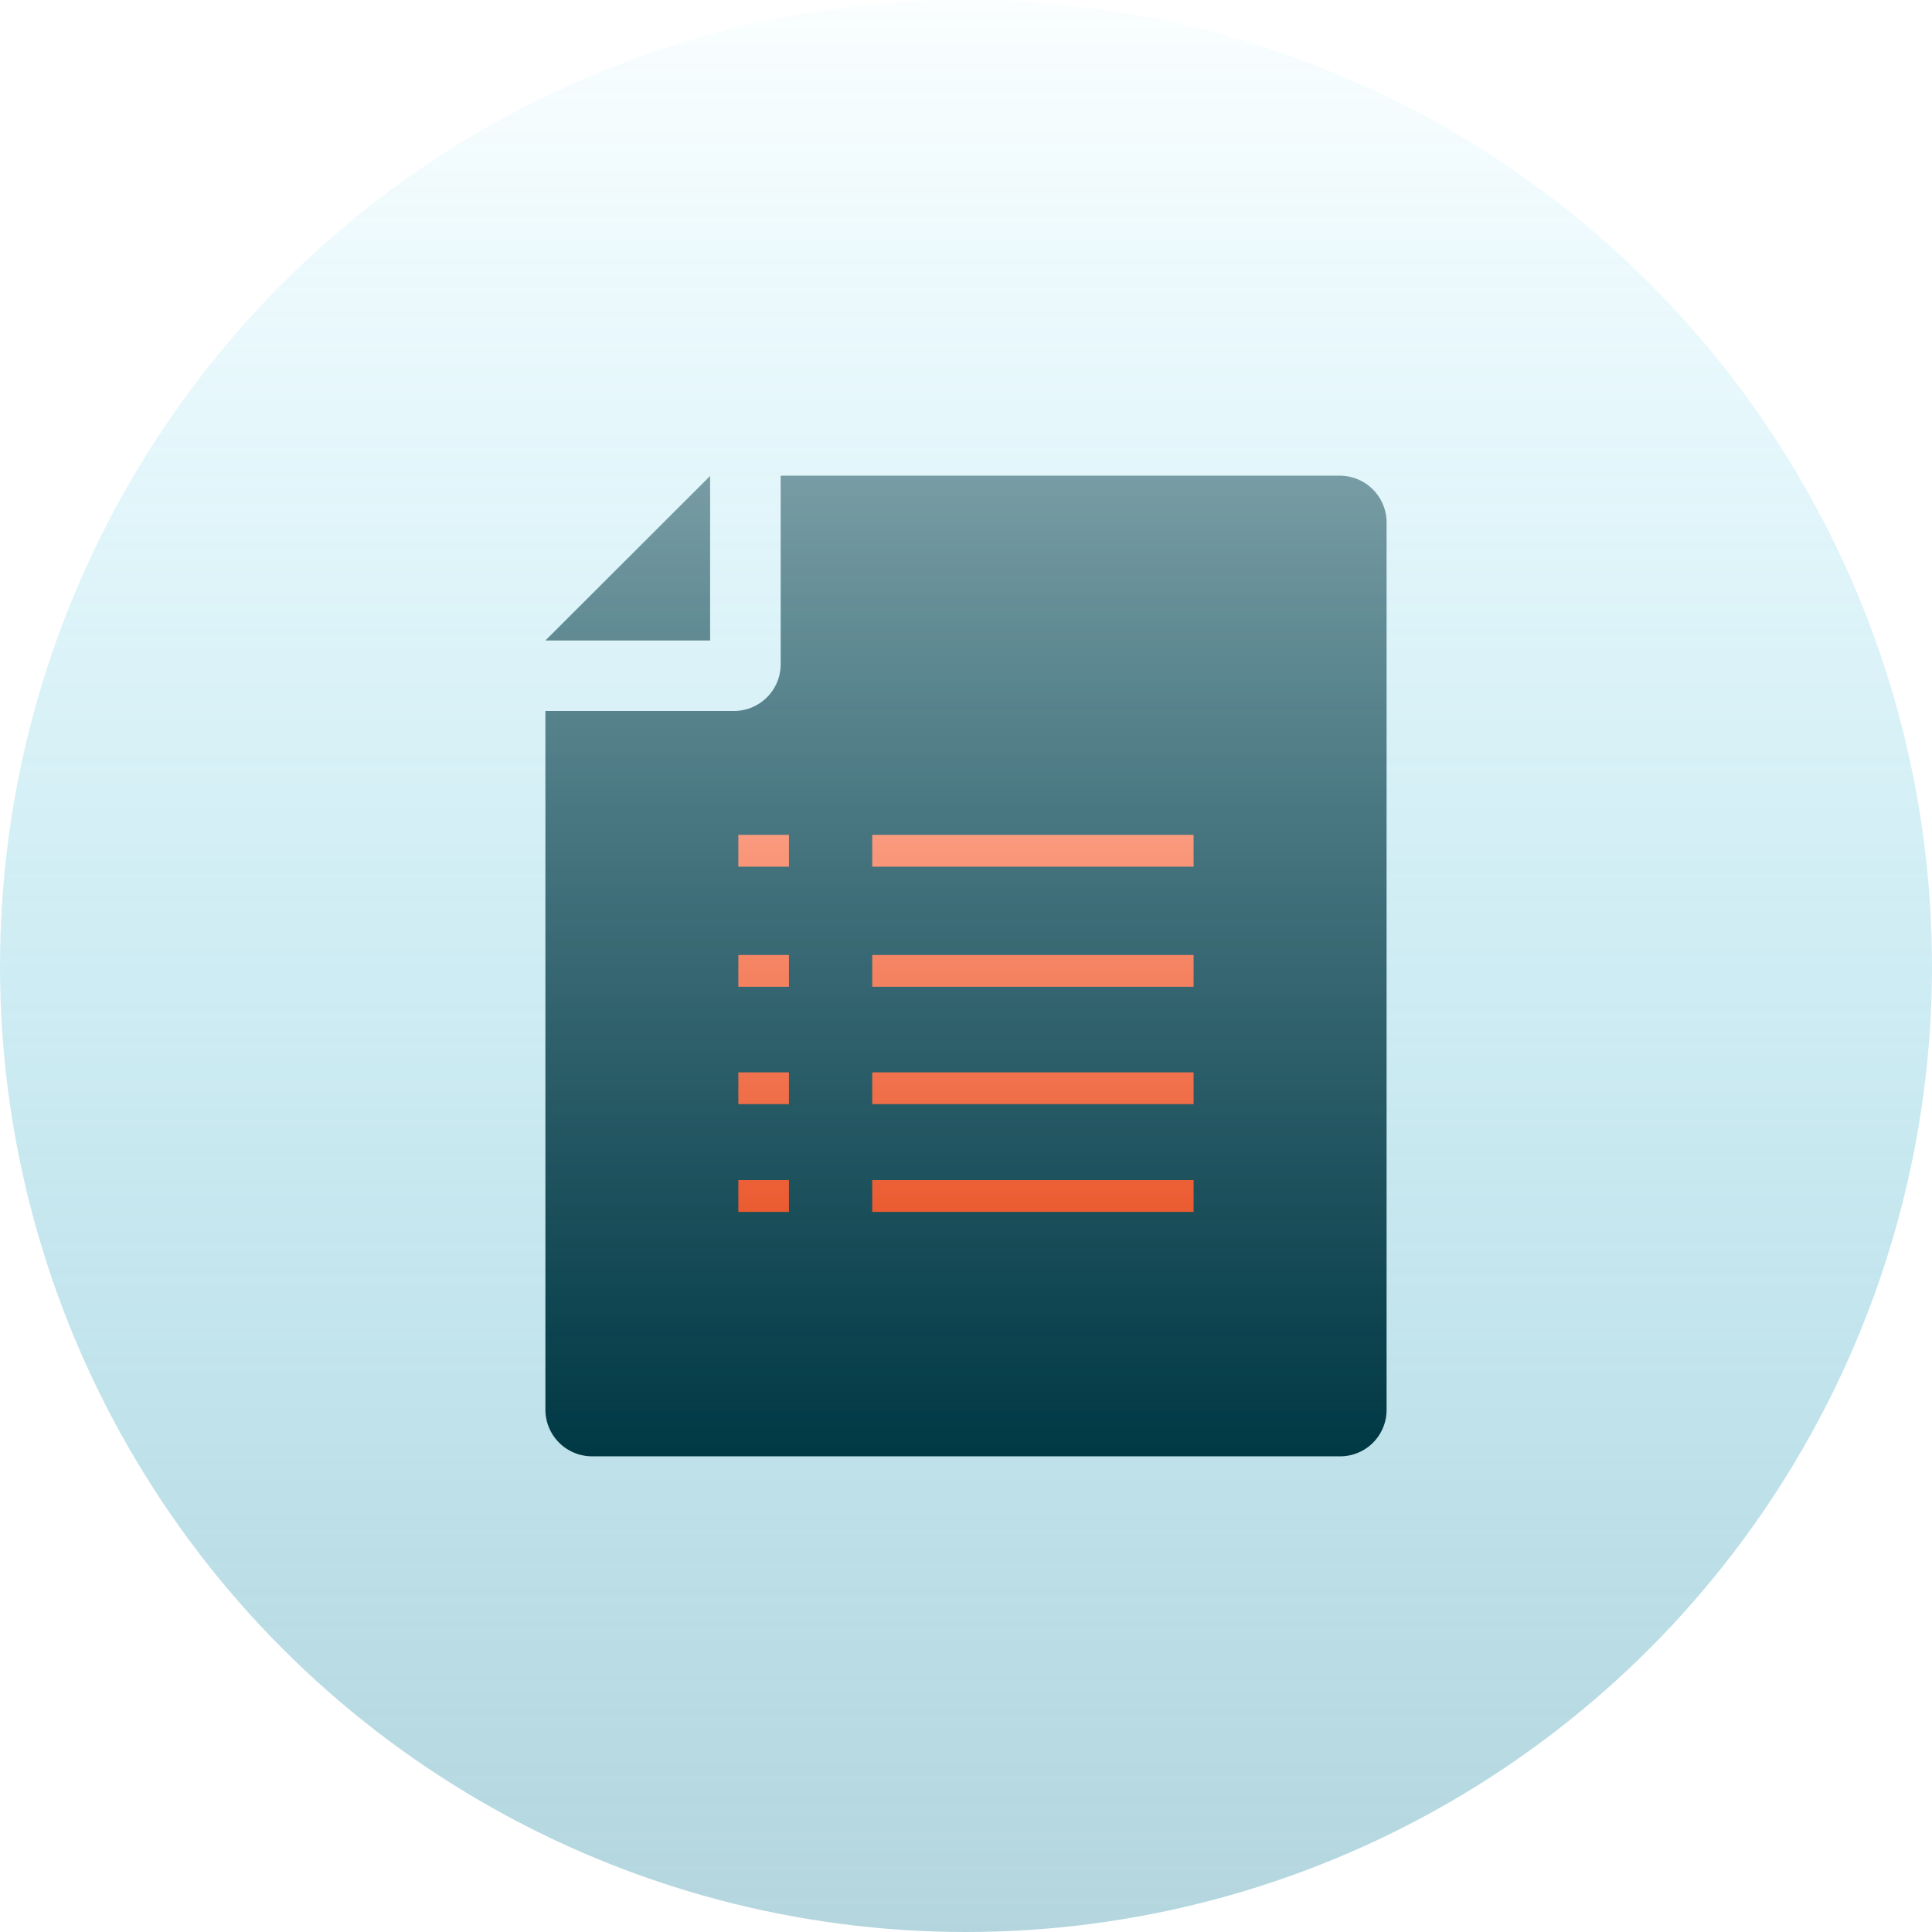 <svg xmlns="http://www.w3.org/2000/svg" xmlns:xlink="http://www.w3.org/1999/xlink" width="101" height="101" viewBox="0 0 101 101">
  <defs>
    <linearGradient id="linear-gradient" x1="0.5" x2="0.5" y2="1" gradientUnits="objectBoundingBox">
      <stop offset="0" stop-color="#58a2b4"/>
      <stop offset="1" stop-color="#08bce7" stop-opacity="0.039"/>
    </linearGradient>
    <linearGradient id="linear-gradient-2" x1="0.5" y1="1" x2="0.5" gradientUnits="objectBoundingBox">
      <stop offset="0" stop-color="#003844"/>
      <stop offset="1" stop-color="#003844" stop-opacity="0.475"/>
    </linearGradient>
    <linearGradient id="linear-gradient-3" x1="0.5" x2="0.5" y2="1" gradientUnits="objectBoundingBox">
      <stop offset="0" stop-color="#feaa92"/>
      <stop offset="1" stop-color="#eb5b31"/>
    </linearGradient>
  </defs>
  <g id="Group_44216" data-name="Group 44216" transform="translate(-0.324)">
    <g id="Group_36951" data-name="Group 36951">
      <circle id="Ellipse_272" data-name="Ellipse 272" cx="50.5" cy="50.5" r="50.5" transform="translate(101.324 101) rotate(180)" opacity="0.449" fill="url(#linear-gradient)"/>
      <g id="Group_44217" data-name="Group 44217" transform="translate(28.836 24.868)">
        <path id="Path_55031" data-name="Path 55031" d="M3,14.3h9.852A2.443,2.443,0,0,0,15.3,11.852V2H44.537a2.448,2.448,0,0,1,2.438,2.424V50.841a2.426,2.426,0,0,1-2.426,2.424H5.426A2.443,2.443,0,0,1,3,50.8Zm0-3.685,8.611-8.6v8.6Z" transform="translate(-3 -2)" fill="url(#linear-gradient-2)"/>
        <g id="Group_42988" data-name="Group 42988" transform="translate(10.088 18.776)">
          <path id="Union_13" data-name="Union 13" d="M-7444.715,10086.837h-16.8v-1.664h16.8Zm0-5.633h-16.8v-1.662h16.8Zm0-6.136h-16.8v-1.662h16.8Zm0-6.278h-16.8v-1.664h16.8Z" transform="translate(7468.513 -10067.126)" fill="url(#linear-gradient-3)"/>
          <path id="Union_13-2" data-name="Union 13" d="M-7458.868,10086.837h-2.646v-1.664h2.646Zm0-5.633h-2.646v-1.662h2.646Zm0-6.136h-2.646v-1.662h2.646Zm0-6.278h-2.646v-1.664h2.646Z" transform="translate(7461.513 -10067.126)" fill="url(#linear-gradient-3)"/>
        </g>
      </g>
    </g>
  </g>
</svg>
